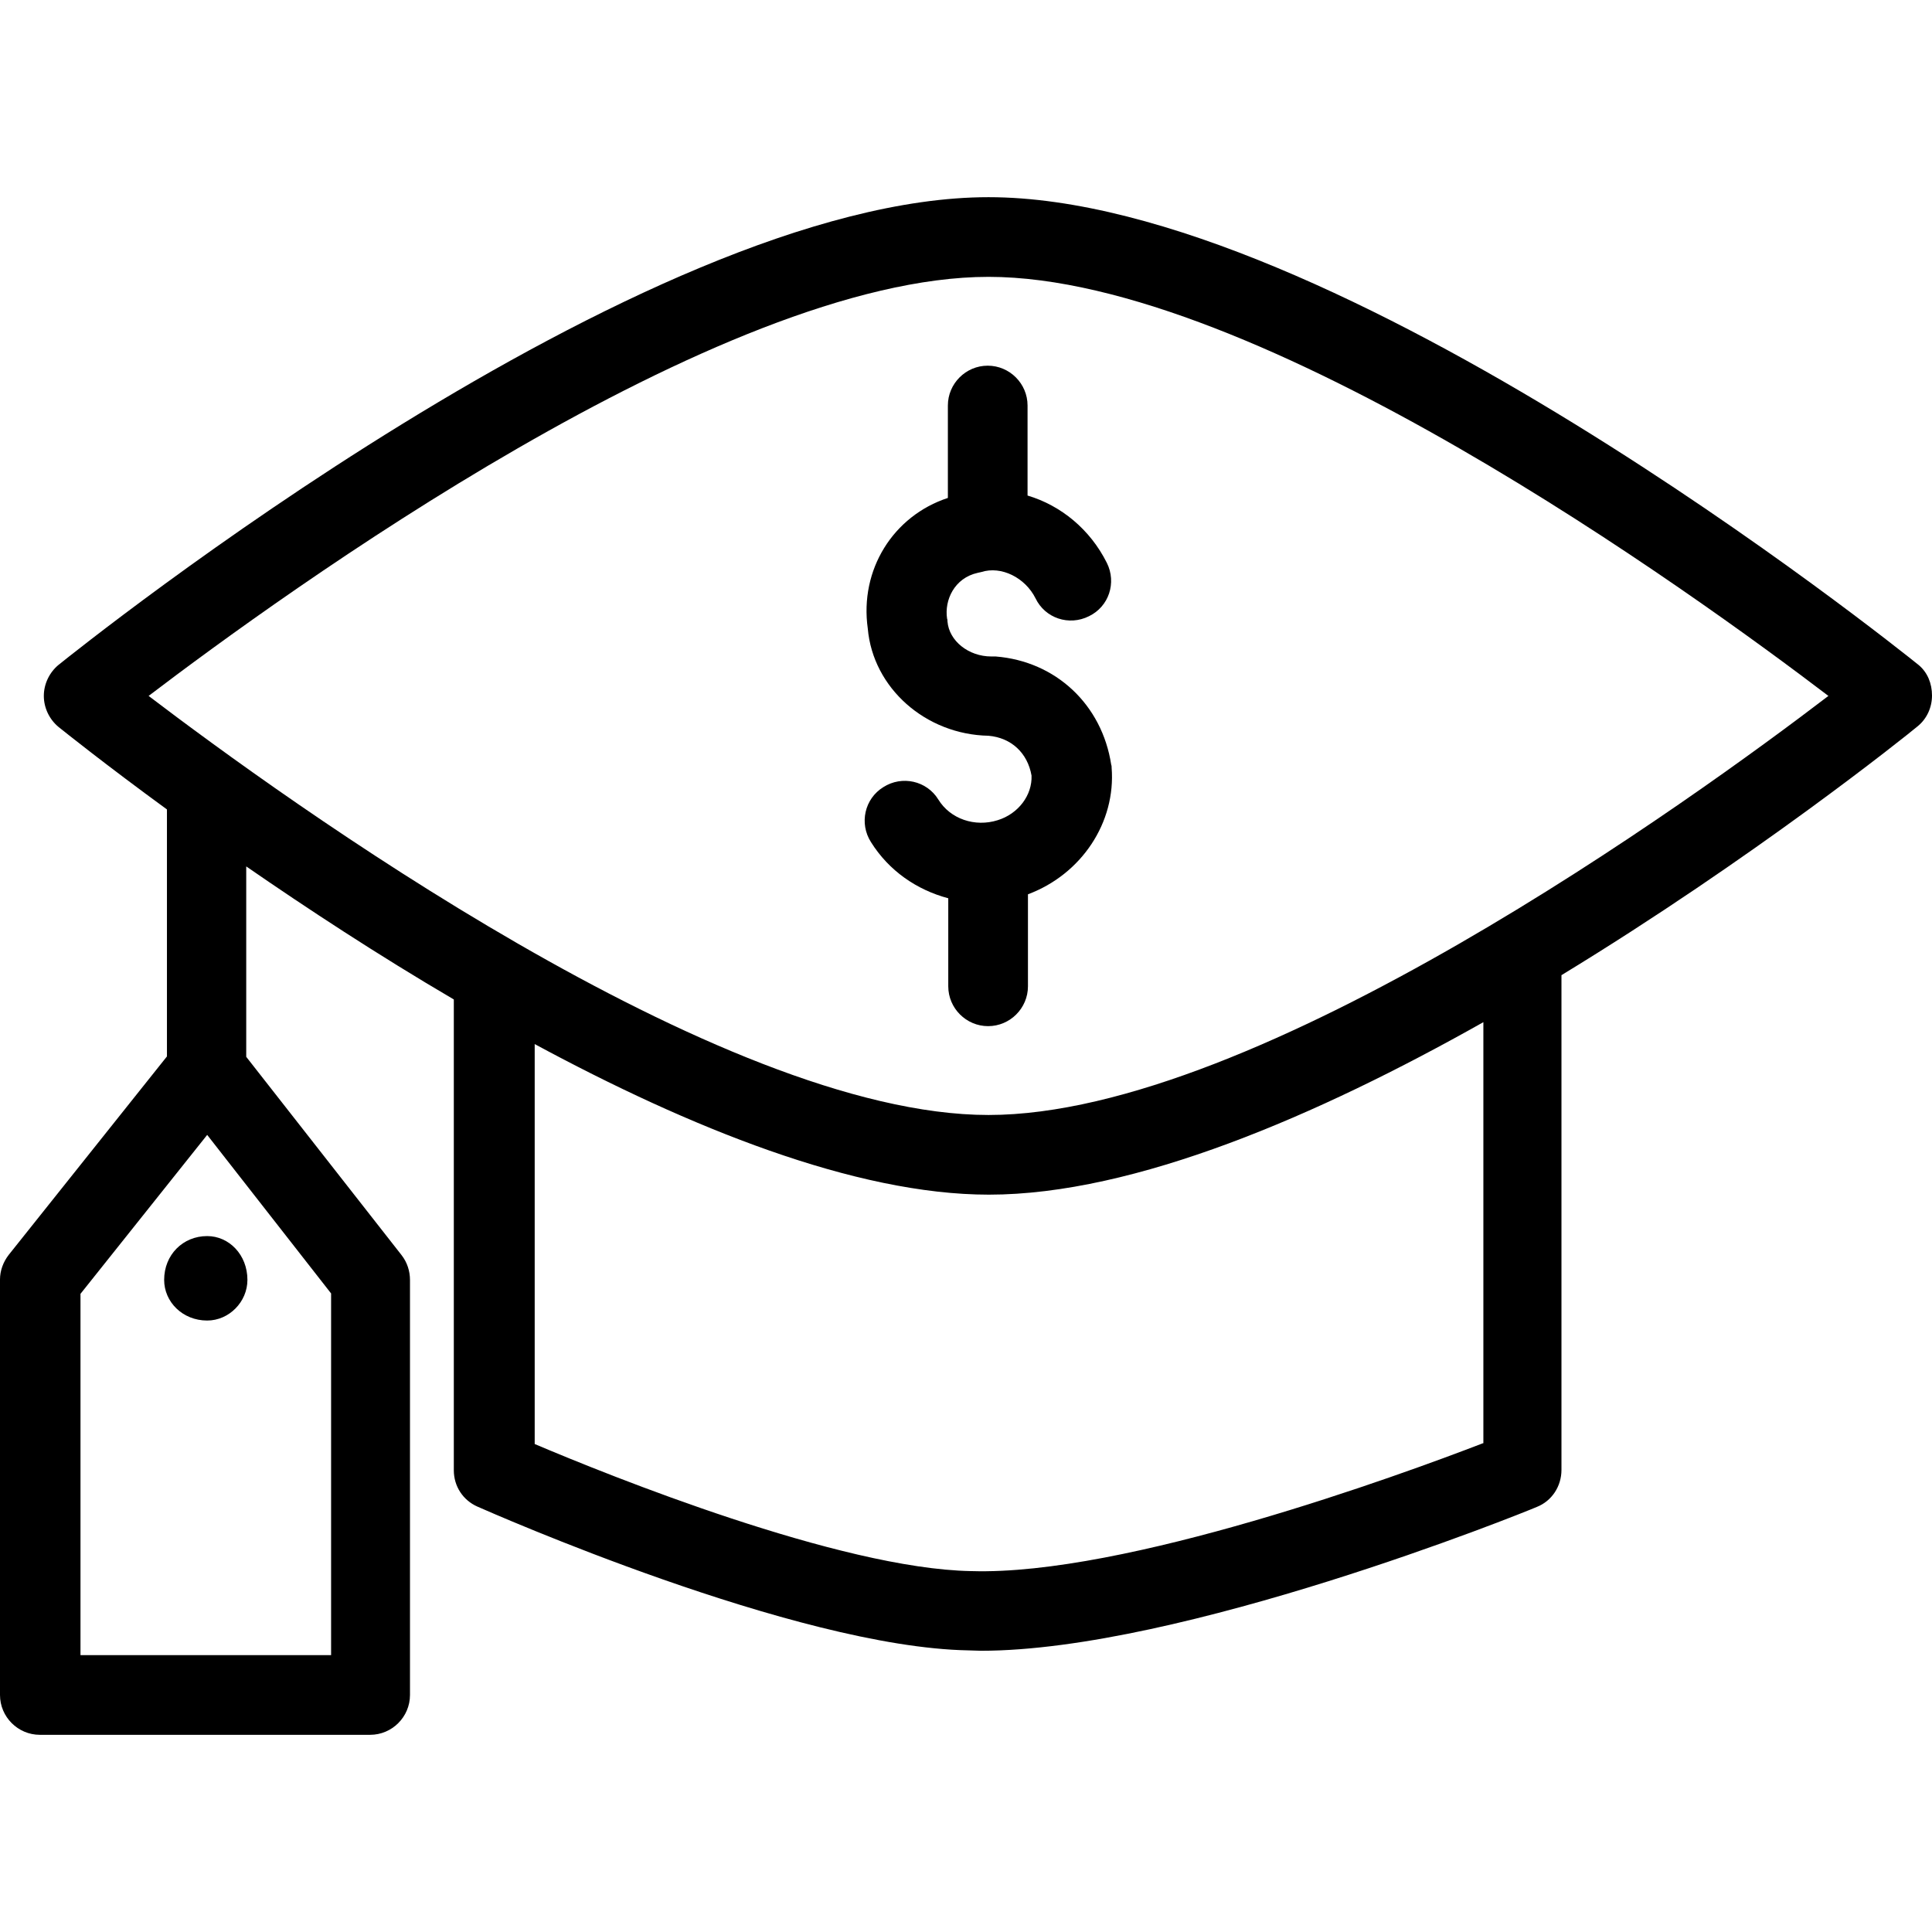 <?xml version="1.0" encoding="iso-8859-1"?>
<!-- Generator: Adobe Illustrator 19.0.0, SVG Export Plug-In . SVG Version: 6.00 Build 0)  -->
<svg version="1.1" id="Layer_1" xmlns="http://www.w3.org/2000/svg" xmlns:xlink="http://www.w3.org/1999/xlink" x="0px" y="0px"
	 viewBox="0 0 485 485" style="enable-background:new 0 0 485 485;" xml:space="preserve">
<g transform="translate(0 -540.36)">
	<g>
		<g>
			<path d="M481.599,707.26L481.599,707.26c-6.001-4.8-146.43-117.4-233.448-117.4S20.704,702.46,14.703,707.26
				c-2.3,1.9-3.701,4.8-3.701,7.8s1.4,5.9,3.701,7.8c1.5,1.2,11.602,9.3,27.206,20.7v57.4v4.6L2.2,855.36
				c-1.4,1.8-2.201,4-2.201,6.2v104.3c0,5.5,4.501,10,10.002,10h82.917c5.501,0,10.002-4.5,10.002-10v-104.2c0-2.2-0.7-4.4-2.1-6.2
				l-39.008-49.8v-10v-37.8c15.203,10.5,33.007,22.2,52.111,33.4v118.2c0,4,2.3,7.5,5.901,9.1c3.201,1.4,79.816,35.3,123.225,36.1
				c1.1,0,2.1,0.1,3.201,0.1c50.21,0,135.828-34.5,139.529-36.1c3.801-1.5,6.201-5.2,6.201-9.3v-124.2
				c48.11-29.3,86.318-59.9,89.318-62.4c2.401-1.9,3.701-4.8,3.701-7.8S483.9,709.16,481.599,707.26z M83.117,865.06v90.8v0H20.204
				v-90.7l31.807-39.9L83.117,865.06z M372.377,902.66l-0.1,0c-21.004,8.1-90.019,33.3-128.426,32.1h-0.1
				c-32.907-0.6-90.919-24-109.523-31.9v-100.4c38.708,20.9,80.417,37.8,114.023,37.8c36.608,0,82.617-19.9,124.126-43.3V902.66z
				 M248.151,820.26c-67.514,0-177.337-79.7-210.843-105.2c33.507-25.5,143.33-105.2,210.843-105.2s177.337,79.7,210.843,105.2
				C425.488,740.66,315.665,820.26,248.151,820.26z"/>
			<path d="M41.208,861.66c0,5.5,4.601,10.2,10.802,10.2c5.501,0,10.102-4.7,10.102-10.2c0-6.3-4.601-11-10.102-11
				C45.909,850.66,41.208,855.36,41.208,861.66z"/>
			<path d="M237.949,642.16v23.2c-13.703,4.5-22.205,18-20.104,32.8c1.3,14.9,14.503,26.6,30.306,26.9
				c5.701,0.5,9.802,4.3,10.802,10c0.2,4.9-3.301,9.6-8.502,11.2c-5.701,1.8-11.902-0.3-14.903-5.2c-2.901-4.7-9.102-6.1-13.803-3.1
				c-4.701,2.9-6.101,9.1-3.101,13.8c4.501,7.2,11.502,12,19.404,14.1v22.1c0,5.5,4.501,10,10.002,10c5.501,0,10.002-4.5,10.002-10
				v-23.1c13.403-5,22.105-18,21.004-31.8l0,0c0-0.2,0-0.5-0.1-0.7c-2.3-15.1-13.903-26-29.006-27.2h-0.1c-0.1,0-0.2,0-0.2,0
				c-0.1,0-0.2,0-0.4,0c-0.1,0-0.2,0-0.4,0c-5.701,0-10.602-3.9-11.002-8.8c0-0.2,0-0.5-0.1-0.7c-0.7-4.6,1.8-10.2,7.702-11.5
				c0.3-0.1,0.6-0.1,0.9-0.2c5.001-1.6,11.002,1.4,13.603,6.6c2.401,5,8.402,7,13.403,4.5c5.001-2.4,7.001-8.4,4.501-13.4
				c-4.201-8.4-11.502-14.4-19.904-16.9v-22.6c0-5.5-4.501-10-10.002-10C242.45,632.16,237.949,636.66,237.949,642.16z"/>
		</g>
	</g>
</g>
<g>
</g>
<g>
</g>
<g>
</g>
<g>
</g>
<g>
</g>
<g>
</g>
<g>
</g>
<g>
</g>
<g>
</g>
<g>
</g>
<g>
</g>
<g>
</g>
<g>
</g>
<g>
</g>
<g>
</g>
</svg>
